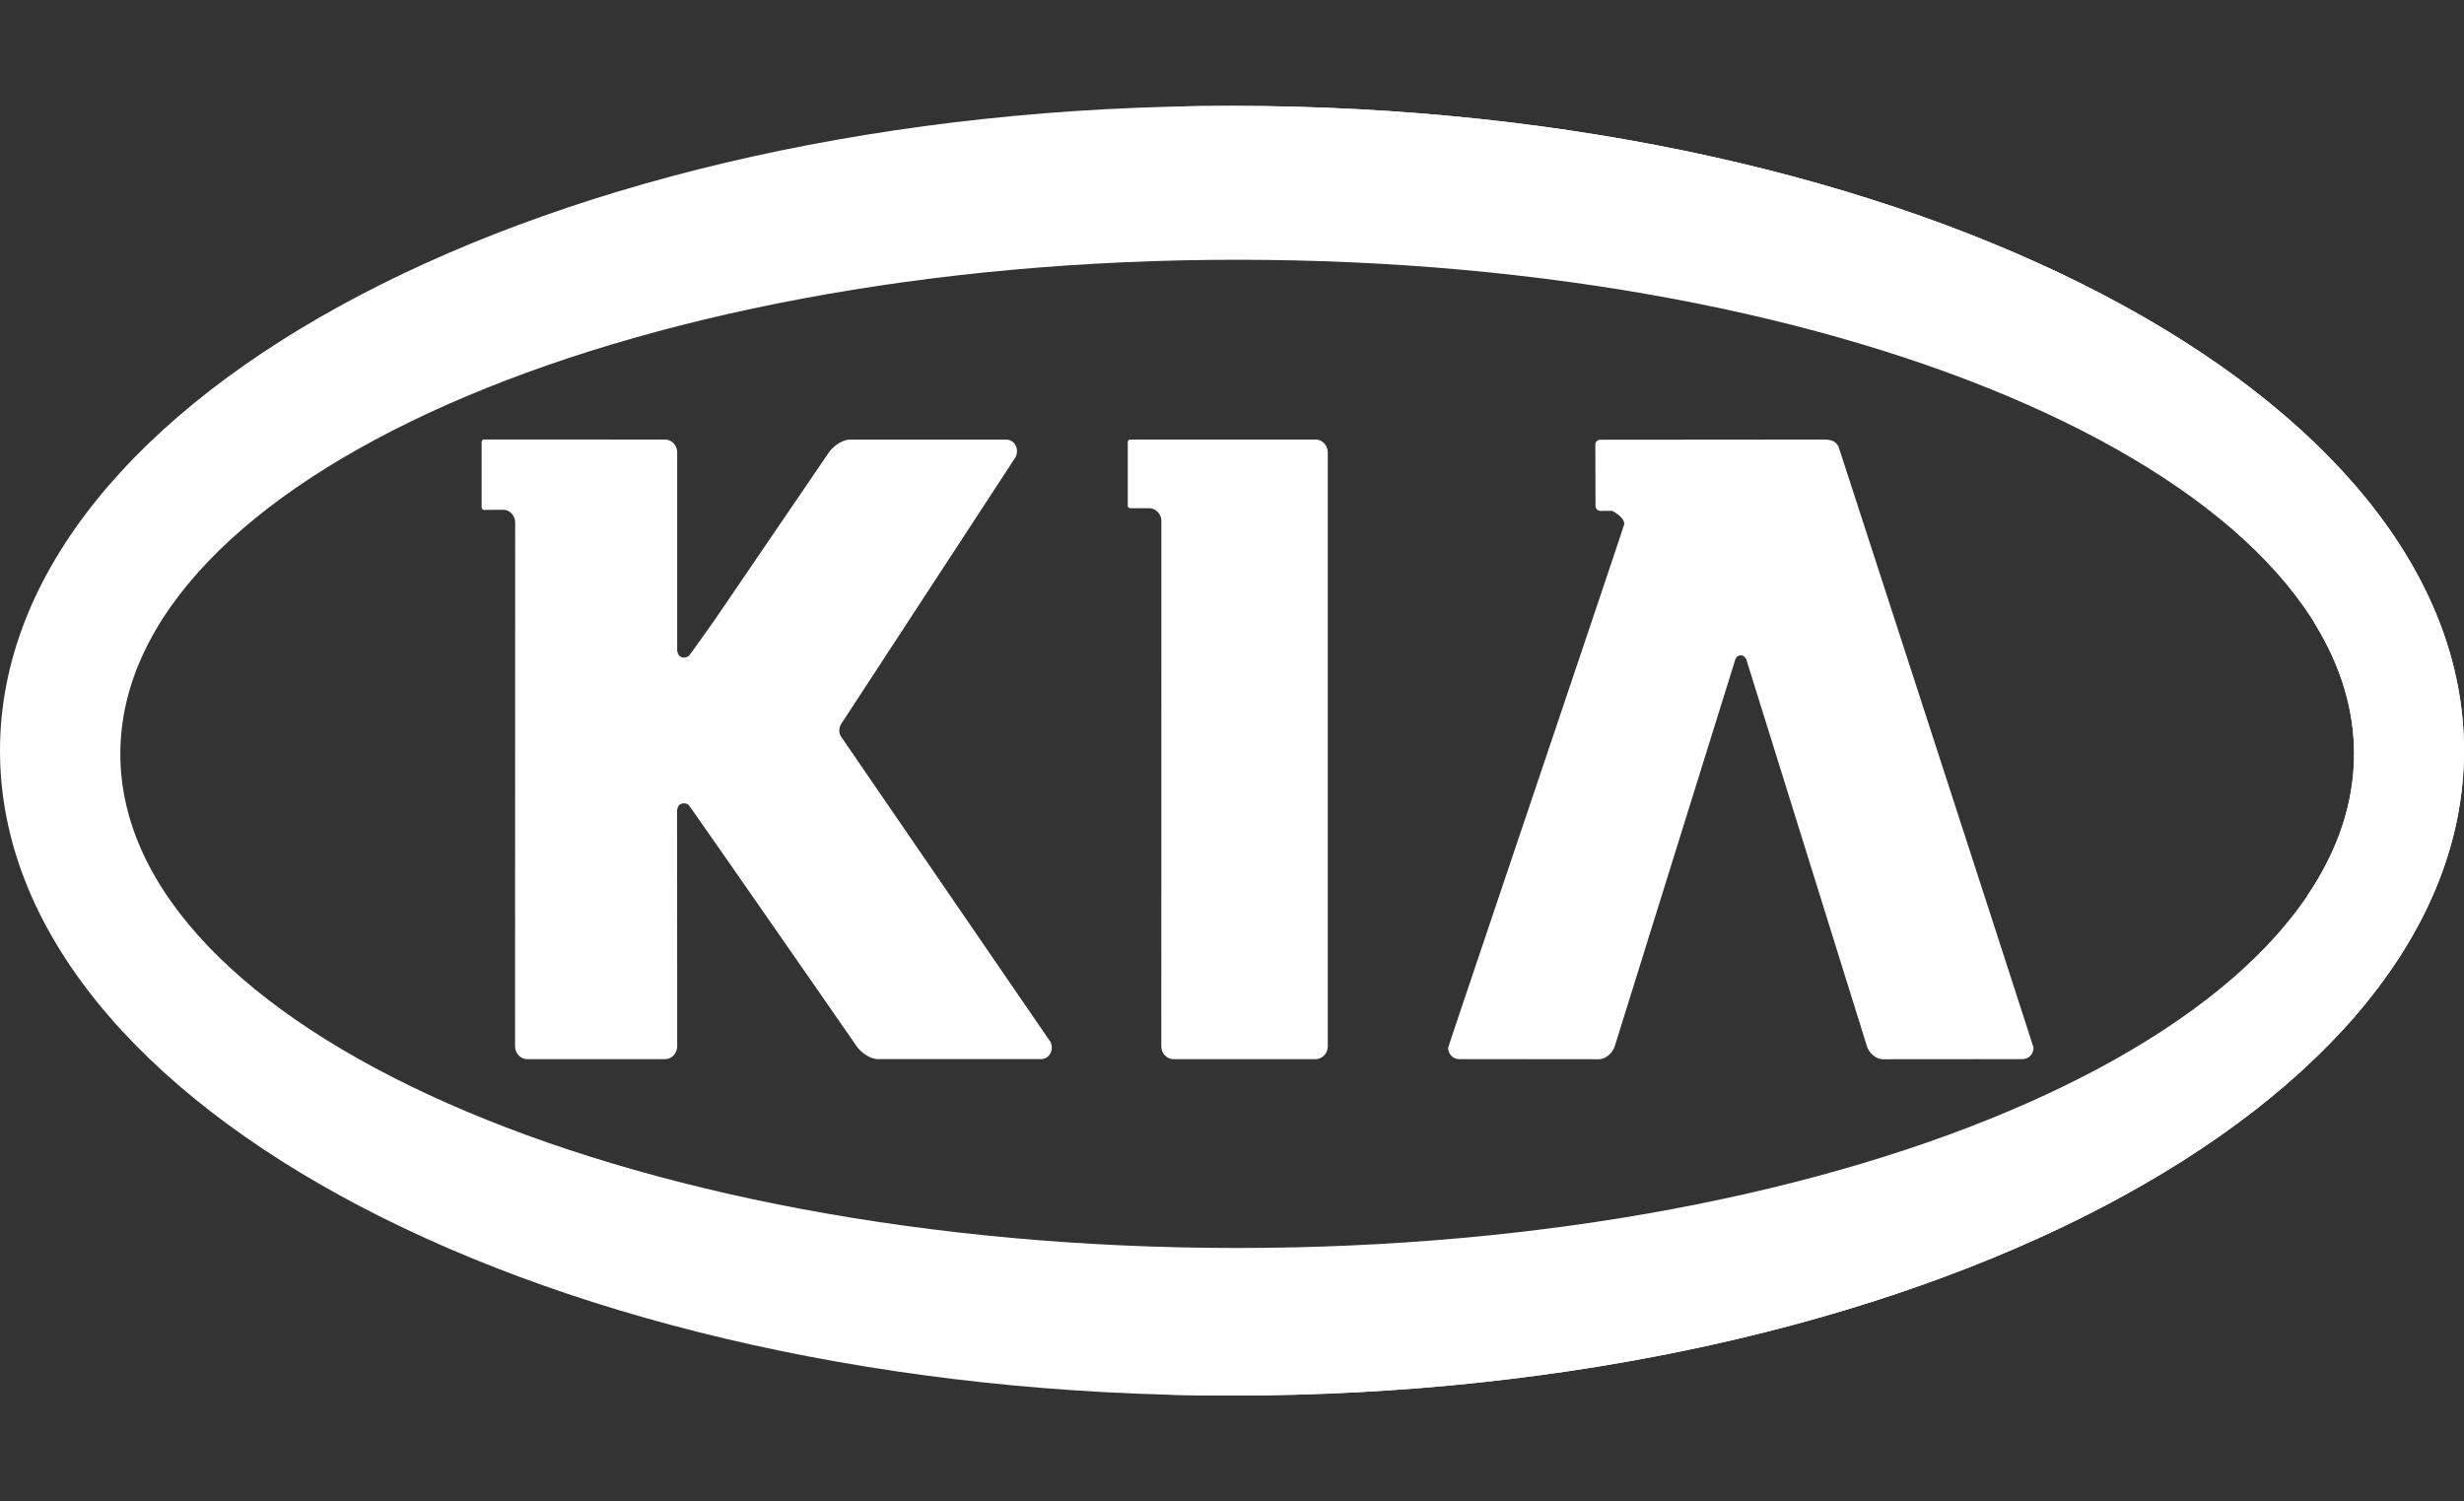 <svg width="512" height="312" viewBox="0 100 512 312" xmlns="http://www.w3.org/2000/svg"><rect x="0" y="100" width="512" height="312" fill="#333333" stroke="none"/><g fill="#ffffff"><path d="M256.002 122C114.61 122 0 181.992 0 255.997S114.61 390 256.002 390C397.39 390 512 330.002 512 255.997S397.39 122 256.002 122zm1.075 237.333c-128.174 0-232.071-45.97-232.071-102.676 0-56.703 103.897-102.678 232.071-102.678 128.181 0 232.082 45.975 232.082 102.678 0 56.705-103.901 102.676-232.082 102.676z"/><path d="M337.513 208.882c0-1.49-2.533-2.733-2.533-2.733l-2.412.015a1.03 1.03 0 01-1.037-1.027l-.035-12.728a1.03 1.03 0 011.029-1.033l46.433-.039c1.392 0 2.723.305 3.185 1.806 0 0 40.403 124.331 40.403 124.557 0 1.319-.989 2.374-2.229 2.374l.054.016-29.097.023c-1.392 0-2.892-1.227-3.349-2.733l-24.922-79.918c-.174-.689-.576-1.273-1.277-1.273-.707 0-1.114.523-1.272 1.273l-24.911 79.918c-.468 1.506-1.968 2.733-3.365 2.733l-29.004-.029c-1.245 0-2.261-1.066-2.261-2.384 0-.226 36.6-108.445 36.6-108.818zM241.323 208.282v-.007c0-1.493-1.201-2.66-2.609-2.66l-3.851-.003a.53.53 0 01-.519-.545v-13.193c0-.283.231-.536.519-.536h38.495c1.397 0 2.544 1.211 2.544 2.707v123.347c0 1.494-1.147 2.698-2.544 2.698h-29.505c-1.402 0-2.544-1.204-2.544-2.698zM216.342 320.084l-33.967-.01c-1.412 0-3.385-1.217-4.41-2.718 0 0-34.527-49.785-34.918-50.132-.245-.176-.628-.29-.955-.29-.867 0-1.395.698-1.395 1.643v.596l.019 48.218c0 1.494-1.137 2.698-2.541 2.698h-28.613c-1.401 0-2.541-1.204-2.541-2.698l.026-108.752v-.014c0-1.495-1.119-2.696-2.522-2.696h.071l-4.006.03c-.28 0-.511-.252-.511-.543v-13.544c0-.3.231-.549.511-.549l37.586.014c1.404 0 2.541 1.211 2.541 2.707v40.35-.059.655c0 .94.527 1.646 1.398 1.646.329 0 .708-.117.973-.296.373-.338 5.679-7.902 5.679-7.902l23.422-34.367c1.036-1.507 3.009-2.713 4.418-2.713h32.524c1.231 0 2.187 1.066 2.187 2.38 0 .485-.11.944-.341 1.33l-35.97 55.037c-.394.555-.598 1.021-.598 1.67 0 .651.151 1.023.552 1.578l43.047 62.765c.395.445.539.932.539 1.582-.002 1.318-.979 2.384-2.205 2.384z"/></g><path d="M256.002 122c-4.362 0-8.698.058-13.006.171 118.324 3.099 215.468 48.248 238.032 107.478 5.291 8.606 8.131 17.66 8.131 27.007 0 10.175-3.361 20-9.592 29.281-25.052 57.457-120.649 100.856-236.571 103.892 4.308.113 8.644.171 13.006.171C397.39 390 512 330.002 512 255.997S397.39 122 256.002 122z" fill="#ffffff"/></svg>
